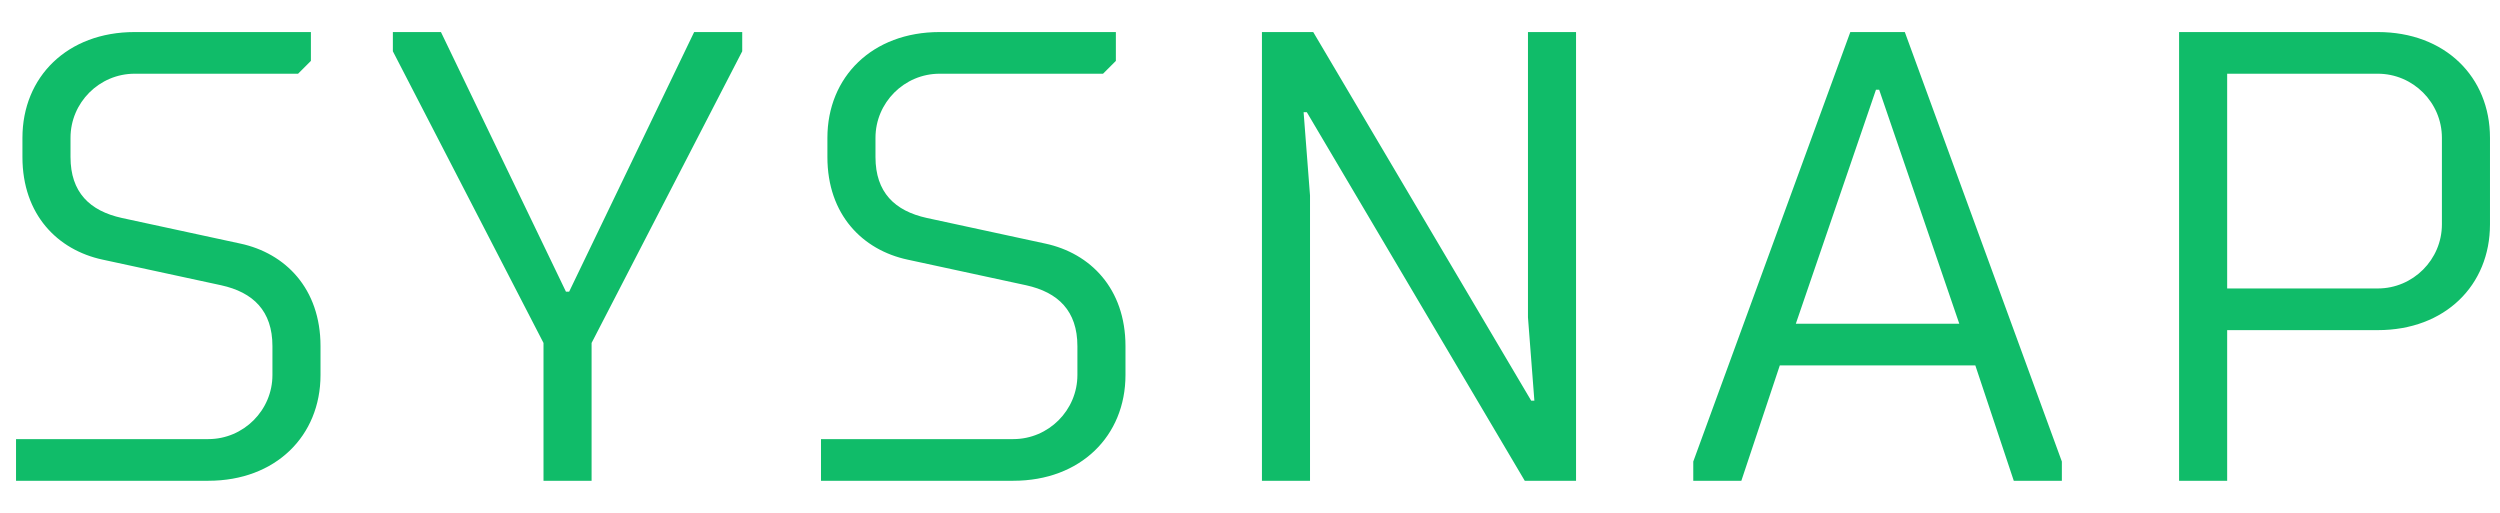 <?xml version="1.0" encoding="utf-8"?>
<svg xmlns="http://www.w3.org/2000/svg" width="156px" height="32px" viewBox="1 10 156 32" fill="none">
  <path d="M 2.4 19.8 L 2.4 18.6 C 2.4 14.8 5.2 12 9.4 12 L 20.4 12 L 20.4 13.8 L 19.6 14.6 L 9.4 14.6 C 7.2 14.6 5.4 16.4 5.4 18.6 L 5.4 19.8 C 5.4 22 6.6 23.16 8.6 23.6 L 16 25.2 C 18.8 25.8 21 28 21 31.6 L 21 33.4 C 21 37.2 18.2 40 14 40 L 2 40 L 2 37.4 L 14 37.4 C 16.2 37.4 18 35.6 18 33.4 L 18 31.6 C 18 29.4 16.8 28.24 14.8 27.8 L 7.4 26.2 C 4.6 25.6 2.4 23.4 2.4 19.8 Z M 37.915 31.4 L 37.915 40 L 34.915 40 L 34.915 31.4 L 25.515 13.2 L 25.515 12 L 28.515 12 L 36.315 28.2 L 36.515 28.2 L 44.315 12 L 47.315 12 L 47.315 13.2 L 37.915 31.4 Z M 52.63 19.8 L 52.63 18.6 C 52.63 14.8 55.43 12 59.63 12 L 70.63 12 L 70.63 13.8 L 69.83 14.6 L 59.63 14.6 C 57.43 14.6 55.63 16.4 55.63 18.6 L 55.63 19.8 C 55.63 22 56.83 23.16 58.83 23.6 L 66.23 25.2 C 69.03 25.8 71.23 28 71.23 31.6 L 71.23 33.4 C 71.23 37.2 68.43 40 64.23 40 L 52.23 40 L 52.23 37.4 L 64.23 37.4 C 66.43 37.4 68.23 35.6 68.23 33.4 L 68.23 31.6 C 68.23 29.4 67.03 28.24 65.03 27.8 L 57.63 26.2 C 54.83 25.6 52.63 23.4 52.63 19.8 Z M 96.145 40 L 82.545 17 L 82.345 17 L 82.745 22.2 L 82.745 40 L 79.745 40 L 79.745 12 L 82.945 12 L 96.545 35 L 96.745 35 L 96.345 29.8 L 96.345 12 L 99.345 12 L 99.345 40 L 96.145 40 Z M 112.06 32.8 L 109.66 40 L 106.66 40 L 106.66 38.8 L 116.46 12 L 119.86 12 L 129.66 38.8 L 129.66 40 L 126.66 40 L 124.26 32.8 L 112.06 32.8 Z M 123.26 30.2 L 118.26 15.6 L 118.06 15.6 L 113.06 30.2 L 123.26 30.2 Z M 139.975 40 L 136.975 40 L 136.975 12 L 149.375 12 C 153.575 12 156.375 14.8 156.375 18.6 L 156.375 24 C 156.375 27.8 153.575 30.6 149.375 30.6 L 139.975 30.6 L 139.975 40 Z M 149.375 14.6 L 139.975 14.6 L 139.975 28 L 149.375 28 C 151.575 28 153.375 26.2 153.375 24 L 153.375 18.6 C 153.375 16.4 151.575 14.6 149.375 14.6 Z" fill="#10bc69"/>
</svg>